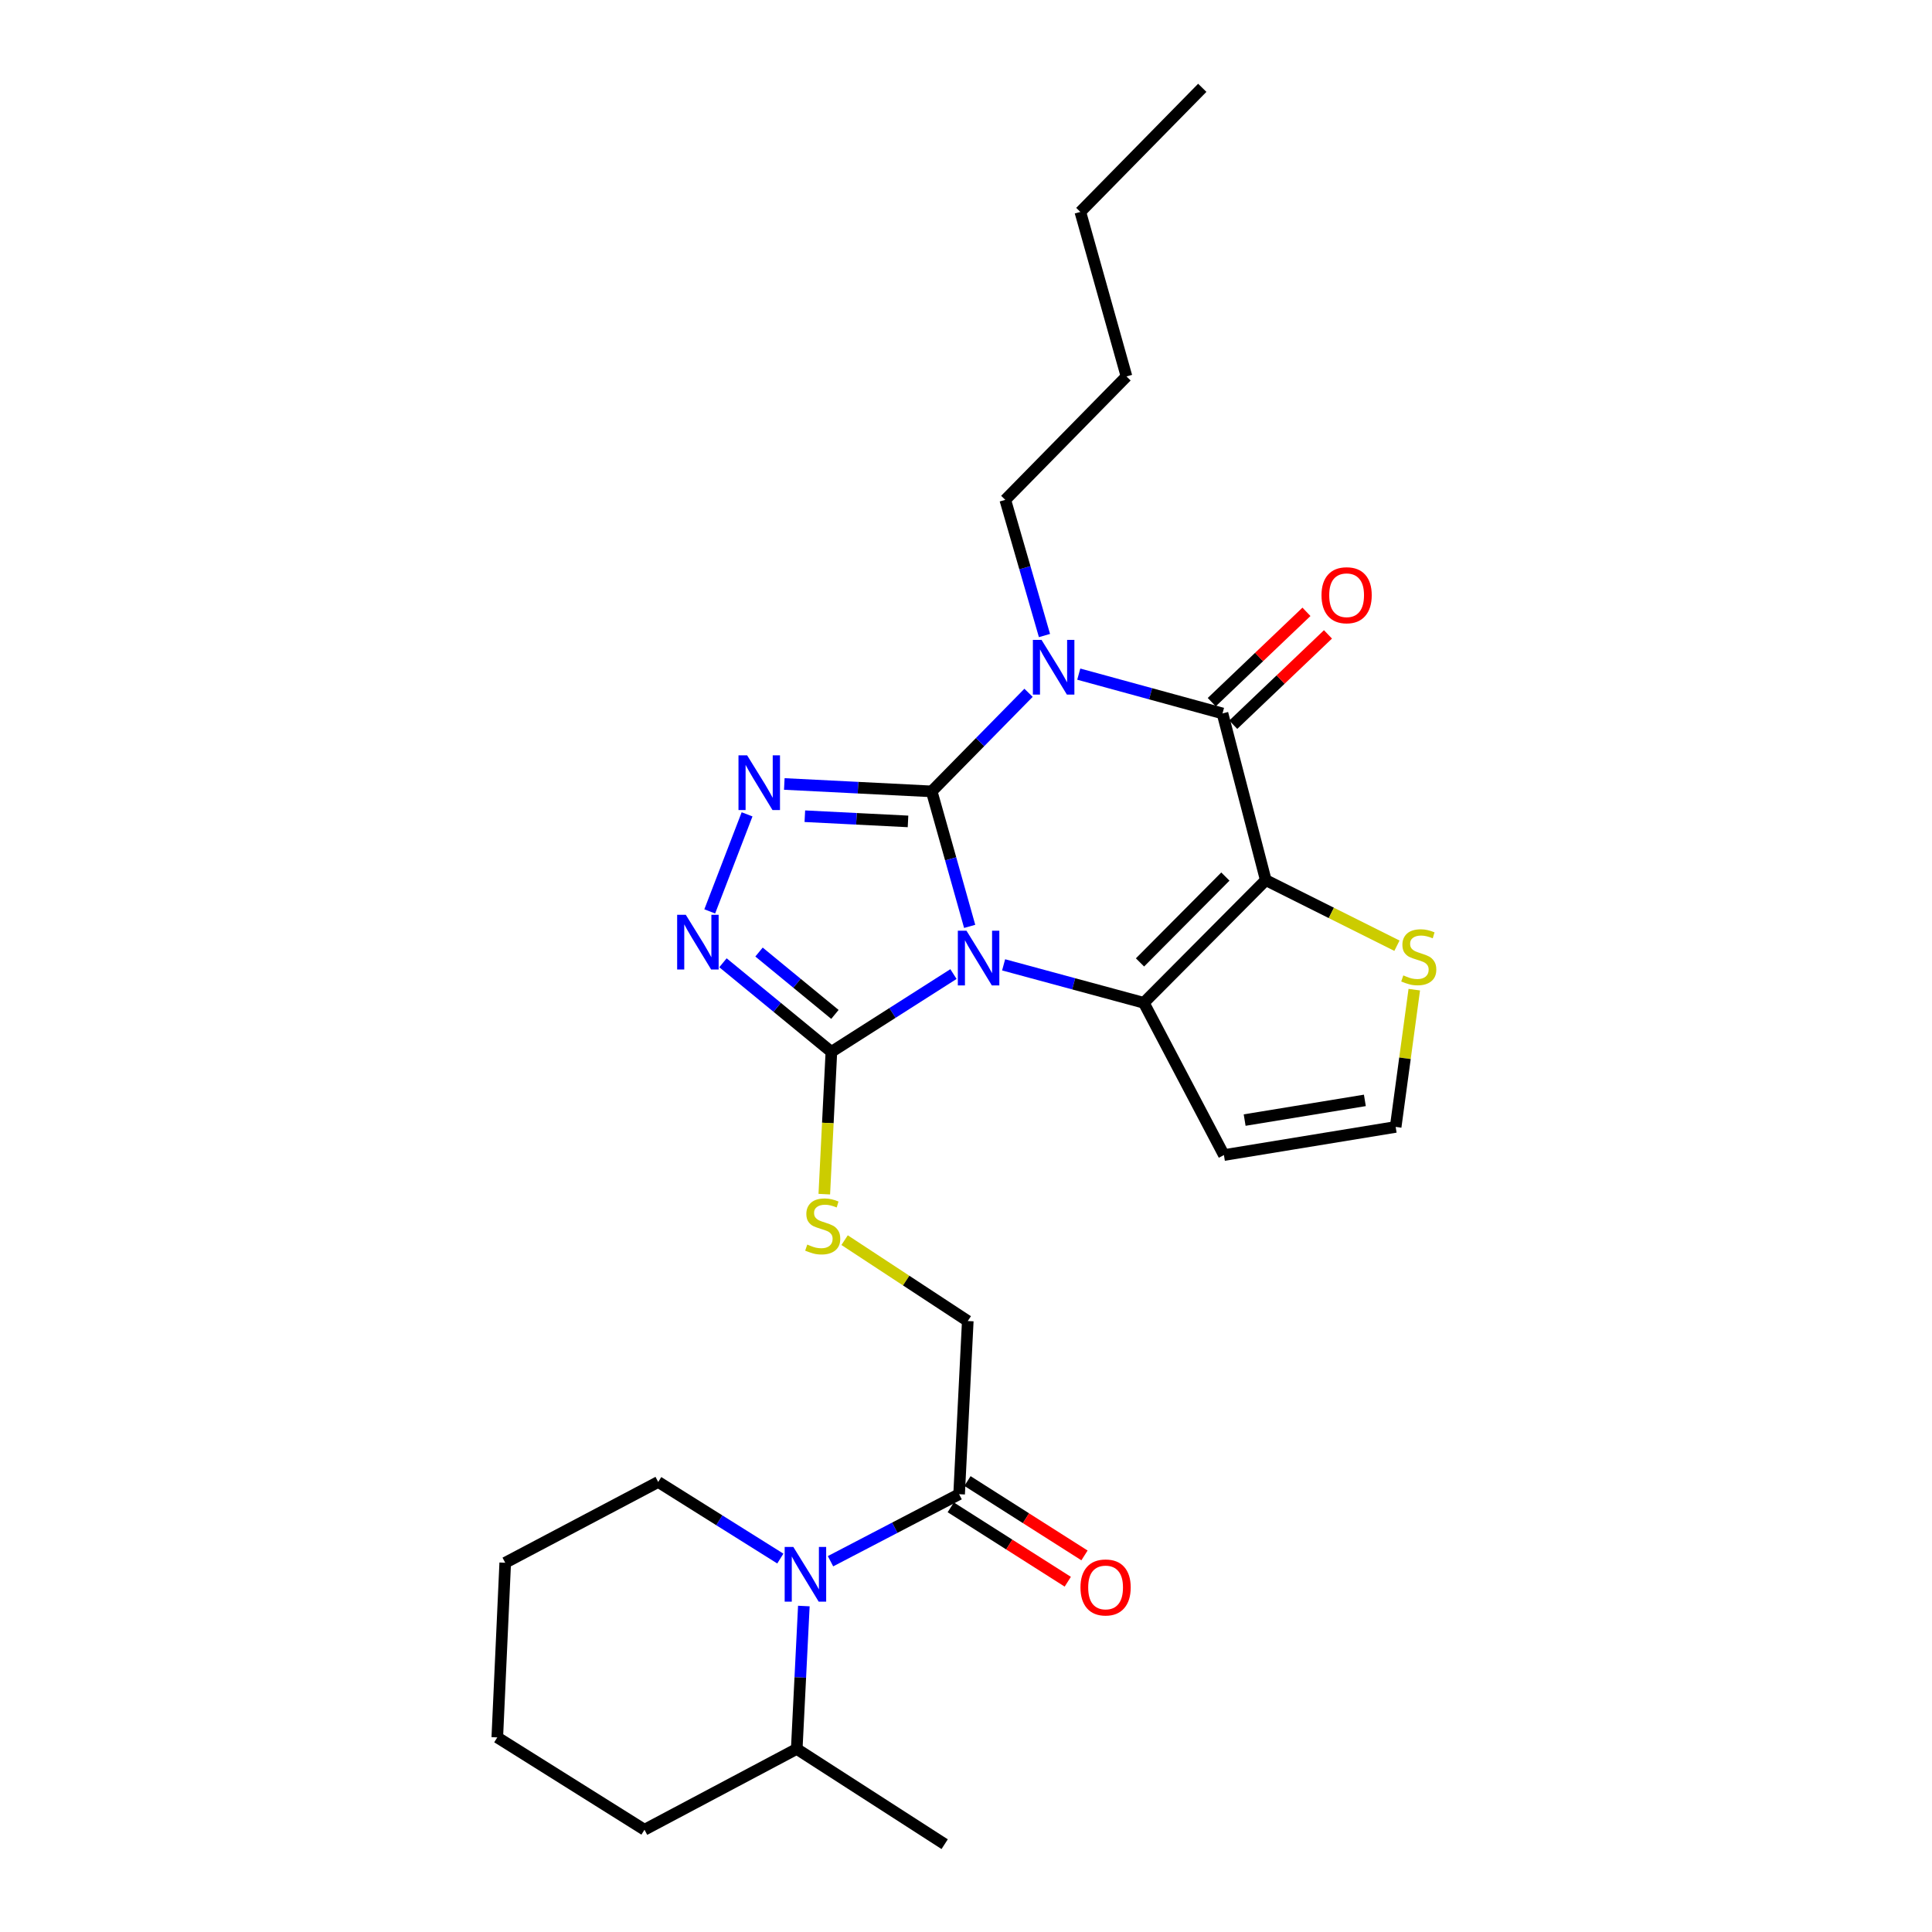 <?xml version='1.0' encoding='iso-8859-1'?>
<svg version='1.1' baseProfile='full'
              xmlns='http://www.w3.org/2000/svg'
                      xmlns:rdkit='http://www.rdkit.org/xml'
                      xmlns:xlink='http://www.w3.org/1999/xlink'
                  xml:space='preserve'
width='1000px' height='1000px' viewBox='0 0 1000 1000'>
<!-- END OF HEADER -->
<rect style='opacity:1.0;fill:#FFFFFF;stroke:none' width='1000' height='1000' x='0' y='0'> </rect>
<path class='bond-0' d='M 482.239,409.62 L 492.069,444.557' style='fill:none;fill-rule:evenodd;stroke:#000000;stroke-width:6px;stroke-linecap:butt;stroke-linejoin:miter;stroke-opacity:1' />
<path class='bond-0' d='M 492.069,444.557 L 501.898,479.494' style='fill:none;fill-rule:evenodd;stroke:#0000FF;stroke-width:6px;stroke-linecap:butt;stroke-linejoin:miter;stroke-opacity:1' />
<path class='bond-1' d='M 482.239,409.62 L 507.304,384.106' style='fill:none;fill-rule:evenodd;stroke:#000000;stroke-width:6px;stroke-linecap:butt;stroke-linejoin:miter;stroke-opacity:1' />
<path class='bond-1' d='M 507.304,384.106 L 532.369,358.593' style='fill:none;fill-rule:evenodd;stroke:#0000FF;stroke-width:6px;stroke-linecap:butt;stroke-linejoin:miter;stroke-opacity:1' />
<path class='bond-5' d='M 482.239,409.62 L 444.096,407.701' style='fill:none;fill-rule:evenodd;stroke:#000000;stroke-width:6px;stroke-linecap:butt;stroke-linejoin:miter;stroke-opacity:1' />
<path class='bond-5' d='M 444.096,407.701 L 405.954,405.782' style='fill:none;fill-rule:evenodd;stroke:#0000FF;stroke-width:6px;stroke-linecap:butt;stroke-linejoin:miter;stroke-opacity:1' />
<path class='bond-5' d='M 469.986,425.158 L 443.286,423.815' style='fill:none;fill-rule:evenodd;stroke:#000000;stroke-width:6px;stroke-linecap:butt;stroke-linejoin:miter;stroke-opacity:1' />
<path class='bond-5' d='M 443.286,423.815 L 416.586,422.472' style='fill:none;fill-rule:evenodd;stroke:#0000FF;stroke-width:6px;stroke-linecap:butt;stroke-linejoin:miter;stroke-opacity:1' />
<path class='bond-3' d='M 519.468,499.402 L 555.751,509.225' style='fill:none;fill-rule:evenodd;stroke:#0000FF;stroke-width:6px;stroke-linecap:butt;stroke-linejoin:miter;stroke-opacity:1' />
<path class='bond-3' d='M 555.751,509.225 L 592.035,519.048' style='fill:none;fill-rule:evenodd;stroke:#000000;stroke-width:6px;stroke-linecap:butt;stroke-linejoin:miter;stroke-opacity:1' />
<path class='bond-6' d='M 493.514,504.177 L 461.918,524.309' style='fill:none;fill-rule:evenodd;stroke:#0000FF;stroke-width:6px;stroke-linecap:butt;stroke-linejoin:miter;stroke-opacity:1' />
<path class='bond-6' d='M 461.918,524.309 L 430.322,544.442' style='fill:none;fill-rule:evenodd;stroke:#000000;stroke-width:6px;stroke-linecap:butt;stroke-linejoin:miter;stroke-opacity:1' />
<path class='bond-4' d='M 558.366,348.926 L 595.566,359.1' style='fill:none;fill-rule:evenodd;stroke:#0000FF;stroke-width:6px;stroke-linecap:butt;stroke-linejoin:miter;stroke-opacity:1' />
<path class='bond-4' d='M 595.566,359.1 L 632.765,369.274' style='fill:none;fill-rule:evenodd;stroke:#000000;stroke-width:6px;stroke-linecap:butt;stroke-linejoin:miter;stroke-opacity:1' />
<path class='bond-18' d='M 540.62,328.954 L 530.477,293.84' style='fill:none;fill-rule:evenodd;stroke:#0000FF;stroke-width:6px;stroke-linecap:butt;stroke-linejoin:miter;stroke-opacity:1' />
<path class='bond-18' d='M 530.477,293.84 L 520.334,258.726' style='fill:none;fill-rule:evenodd;stroke:#000000;stroke-width:6px;stroke-linecap:butt;stroke-linejoin:miter;stroke-opacity:1' />
<path class='bond-2' d='M 655.165,455.558 L 632.765,369.274' style='fill:none;fill-rule:evenodd;stroke:#000000;stroke-width:6px;stroke-linecap:butt;stroke-linejoin:miter;stroke-opacity:1' />
<path class='bond-9' d='M 655.165,455.558 L 689.111,472.527' style='fill:none;fill-rule:evenodd;stroke:#000000;stroke-width:6px;stroke-linecap:butt;stroke-linejoin:miter;stroke-opacity:1' />
<path class='bond-9' d='M 689.111,472.527 L 723.057,489.496' style='fill:none;fill-rule:evenodd;stroke:#CCCC00;stroke-width:6px;stroke-linecap:butt;stroke-linejoin:miter;stroke-opacity:1' />
<path class='bond-28' d='M 655.165,455.558 L 592.035,519.048' style='fill:none;fill-rule:evenodd;stroke:#000000;stroke-width:6px;stroke-linecap:butt;stroke-linejoin:miter;stroke-opacity:1' />
<path class='bond-28' d='M 634.255,453.705 L 590.063,498.148' style='fill:none;fill-rule:evenodd;stroke:#000000;stroke-width:6px;stroke-linecap:butt;stroke-linejoin:miter;stroke-opacity:1' />
<path class='bond-11' d='M 592.035,519.048 L 633.5,597.856' style='fill:none;fill-rule:evenodd;stroke:#000000;stroke-width:6px;stroke-linecap:butt;stroke-linejoin:miter;stroke-opacity:1' />
<path class='bond-14' d='M 638.333,375.113 L 662.844,351.736' style='fill:none;fill-rule:evenodd;stroke:#000000;stroke-width:6px;stroke-linecap:butt;stroke-linejoin:miter;stroke-opacity:1' />
<path class='bond-14' d='M 662.844,351.736 L 687.356,328.36' style='fill:none;fill-rule:evenodd;stroke:#FF0000;stroke-width:6px;stroke-linecap:butt;stroke-linejoin:miter;stroke-opacity:1' />
<path class='bond-14' d='M 627.198,363.436 L 651.709,340.06' style='fill:none;fill-rule:evenodd;stroke:#000000;stroke-width:6px;stroke-linecap:butt;stroke-linejoin:miter;stroke-opacity:1' />
<path class='bond-14' d='M 651.709,340.06 L 676.221,316.684' style='fill:none;fill-rule:evenodd;stroke:#FF0000;stroke-width:6px;stroke-linecap:butt;stroke-linejoin:miter;stroke-opacity:1' />
<path class='bond-7' d='M 386.682,421.5 L 367.359,471.734' style='fill:none;fill-rule:evenodd;stroke:#0000FF;stroke-width:6px;stroke-linecap:butt;stroke-linejoin:miter;stroke-opacity:1' />
<path class='bond-12' d='M 430.322,544.442 L 428.488,581.266' style='fill:none;fill-rule:evenodd;stroke:#000000;stroke-width:6px;stroke-linecap:butt;stroke-linejoin:miter;stroke-opacity:1' />
<path class='bond-12' d='M 428.488,581.266 L 426.655,618.09' style='fill:none;fill-rule:evenodd;stroke:#CCCC00;stroke-width:6px;stroke-linecap:butt;stroke-linejoin:miter;stroke-opacity:1' />
<path class='bond-27' d='M 430.322,544.442 L 402.264,521.385' style='fill:none;fill-rule:evenodd;stroke:#000000;stroke-width:6px;stroke-linecap:butt;stroke-linejoin:miter;stroke-opacity:1' />
<path class='bond-27' d='M 402.264,521.385 L 374.206,498.329' style='fill:none;fill-rule:evenodd;stroke:#0000FF;stroke-width:6px;stroke-linecap:butt;stroke-linejoin:miter;stroke-opacity:1' />
<path class='bond-27' d='M 432.148,525.059 L 412.507,508.92' style='fill:none;fill-rule:evenodd;stroke:#000000;stroke-width:6px;stroke-linecap:butt;stroke-linejoin:miter;stroke-opacity:1' />
<path class='bond-27' d='M 412.507,508.92 L 392.867,492.78' style='fill:none;fill-rule:evenodd;stroke:#0000FF;stroke-width:6px;stroke-linecap:butt;stroke-linejoin:miter;stroke-opacity:1' />
<path class='bond-8' d='M 429.868,808.089 L 463.153,790.74' style='fill:none;fill-rule:evenodd;stroke:#0000FF;stroke-width:6px;stroke-linecap:butt;stroke-linejoin:miter;stroke-opacity:1' />
<path class='bond-8' d='M 463.153,790.74 L 496.437,773.391' style='fill:none;fill-rule:evenodd;stroke:#000000;stroke-width:6px;stroke-linecap:butt;stroke-linejoin:miter;stroke-opacity:1' />
<path class='bond-16' d='M 416.069,831.279 L 414.232,868.262' style='fill:none;fill-rule:evenodd;stroke:#0000FF;stroke-width:6px;stroke-linecap:butt;stroke-linejoin:miter;stroke-opacity:1' />
<path class='bond-16' d='M 414.232,868.262 L 412.394,905.246' style='fill:none;fill-rule:evenodd;stroke:#000000;stroke-width:6px;stroke-linecap:butt;stroke-linejoin:miter;stroke-opacity:1' />
<path class='bond-19' d='M 403.897,806.71 L 372.291,786.886' style='fill:none;fill-rule:evenodd;stroke:#0000FF;stroke-width:6px;stroke-linecap:butt;stroke-linejoin:miter;stroke-opacity:1' />
<path class='bond-19' d='M 372.291,786.886 L 340.685,767.062' style='fill:none;fill-rule:evenodd;stroke:#000000;stroke-width:6px;stroke-linecap:butt;stroke-linejoin:miter;stroke-opacity:1' />
<path class='bond-29' d='M 732.03,512.246 L 727.211,547.772' style='fill:none;fill-rule:evenodd;stroke:#CCCC00;stroke-width:6px;stroke-linecap:butt;stroke-linejoin:miter;stroke-opacity:1' />
<path class='bond-29' d='M 727.211,547.772 L 722.393,583.299' style='fill:none;fill-rule:evenodd;stroke:#000000;stroke-width:6px;stroke-linecap:butt;stroke-linejoin:miter;stroke-opacity:1' />
<path class='bond-10' d='M 496.437,773.391 L 500.919,683.763' style='fill:none;fill-rule:evenodd;stroke:#000000;stroke-width:6px;stroke-linecap:butt;stroke-linejoin:miter;stroke-opacity:1' />
<path class='bond-17' d='M 492.11,780.199 L 522.394,799.448' style='fill:none;fill-rule:evenodd;stroke:#000000;stroke-width:6px;stroke-linecap:butt;stroke-linejoin:miter;stroke-opacity:1' />
<path class='bond-17' d='M 522.394,799.448 L 552.678,818.697' style='fill:none;fill-rule:evenodd;stroke:#FF0000;stroke-width:6px;stroke-linecap:butt;stroke-linejoin:miter;stroke-opacity:1' />
<path class='bond-17' d='M 500.765,766.582 L 531.049,785.831' style='fill:none;fill-rule:evenodd;stroke:#000000;stroke-width:6px;stroke-linecap:butt;stroke-linejoin:miter;stroke-opacity:1' />
<path class='bond-17' d='M 531.049,785.831 L 561.333,805.08' style='fill:none;fill-rule:evenodd;stroke:#FF0000;stroke-width:6px;stroke-linecap:butt;stroke-linejoin:miter;stroke-opacity:1' />
<path class='bond-13' d='M 633.5,597.856 L 722.393,583.299' style='fill:none;fill-rule:evenodd;stroke:#000000;stroke-width:6px;stroke-linecap:butt;stroke-linejoin:miter;stroke-opacity:1' />
<path class='bond-13' d='M 644.227,579.75 L 706.451,569.56' style='fill:none;fill-rule:evenodd;stroke:#000000;stroke-width:6px;stroke-linecap:butt;stroke-linejoin:miter;stroke-opacity:1' />
<path class='bond-15' d='M 437.165,641.9 L 469.042,662.832' style='fill:none;fill-rule:evenodd;stroke:#CCCC00;stroke-width:6px;stroke-linecap:butt;stroke-linejoin:miter;stroke-opacity:1' />
<path class='bond-15' d='M 469.042,662.832 L 500.919,683.763' style='fill:none;fill-rule:evenodd;stroke:#000000;stroke-width:6px;stroke-linecap:butt;stroke-linejoin:miter;stroke-opacity:1' />
<path class='bond-20' d='M 412.394,905.246 L 488.953,954.545' style='fill:none;fill-rule:evenodd;stroke:#000000;stroke-width:6px;stroke-linecap:butt;stroke-linejoin:miter;stroke-opacity:1' />
<path class='bond-21' d='M 412.394,905.246 L 333.586,947.07' style='fill:none;fill-rule:evenodd;stroke:#000000;stroke-width:6px;stroke-linecap:butt;stroke-linejoin:miter;stroke-opacity:1' />
<path class='bond-22' d='M 520.334,258.726 L 583.071,194.842' style='fill:none;fill-rule:evenodd;stroke:#000000;stroke-width:6px;stroke-linecap:butt;stroke-linejoin:miter;stroke-opacity:1' />
<path class='bond-24' d='M 340.685,767.062 L 261.501,808.878' style='fill:none;fill-rule:evenodd;stroke:#000000;stroke-width:6px;stroke-linecap:butt;stroke-linejoin:miter;stroke-opacity:1' />
<path class='bond-30' d='M 333.586,947.07 L 257.395,899.276' style='fill:none;fill-rule:evenodd;stroke:#000000;stroke-width:6px;stroke-linecap:butt;stroke-linejoin:miter;stroke-opacity:1' />
<path class='bond-23' d='M 583.071,194.842 L 559.183,109.688' style='fill:none;fill-rule:evenodd;stroke:#000000;stroke-width:6px;stroke-linecap:butt;stroke-linejoin:miter;stroke-opacity:1' />
<path class='bond-25' d='M 559.183,109.688 L 622.296,45.455' style='fill:none;fill-rule:evenodd;stroke:#000000;stroke-width:6px;stroke-linecap:butt;stroke-linejoin:miter;stroke-opacity:1' />
<path class='bond-26' d='M 261.501,808.878 L 257.395,899.276' style='fill:none;fill-rule:evenodd;stroke:#000000;stroke-width:6px;stroke-linecap:butt;stroke-linejoin:miter;stroke-opacity:1' />
<path  class='atom-1' d='M 500.253 481.735
L 509.533 496.735
Q 510.453 498.215, 511.933 500.895
Q 513.413 503.575, 513.493 503.735
L 513.493 481.735
L 517.253 481.735
L 517.253 510.055
L 513.373 510.055
L 503.413 493.655
Q 502.253 491.735, 501.013 489.535
Q 499.813 487.335, 499.453 486.655
L 499.453 510.055
L 495.773 510.055
L 495.773 481.735
L 500.253 481.735
' fill='#0000FF'/>
<path  class='atom-2' d='M 539.101 331.208
L 548.381 346.208
Q 549.301 347.688, 550.781 350.368
Q 552.261 353.048, 552.341 353.208
L 552.341 331.208
L 556.101 331.208
L 556.101 359.528
L 552.221 359.528
L 542.261 343.128
Q 541.101 341.208, 539.861 339.008
Q 538.661 336.808, 538.301 336.128
L 538.301 359.528
L 534.621 359.528
L 534.621 331.208
L 539.101 331.208
' fill='#0000FF'/>
<path  class='atom-6' d='M 386.719 390.969
L 395.999 405.969
Q 396.919 407.449, 398.399 410.129
Q 399.879 412.809, 399.959 412.969
L 399.959 390.969
L 403.719 390.969
L 403.719 419.289
L 399.839 419.289
L 389.879 402.889
Q 388.719 400.969, 387.479 398.769
Q 386.279 396.569, 385.919 395.889
L 385.919 419.289
L 382.239 419.289
L 382.239 390.969
L 386.719 390.969
' fill='#0000FF'/>
<path  class='atom-8' d='M 354.97 473.506
L 364.25 488.506
Q 365.17 489.986, 366.65 492.666
Q 368.13 495.346, 368.21 495.506
L 368.21 473.506
L 371.97 473.506
L 371.97 501.826
L 368.09 501.826
L 358.13 485.426
Q 356.97 483.506, 355.73 481.306
Q 354.53 479.106, 354.17 478.426
L 354.17 501.826
L 350.49 501.826
L 350.49 473.506
L 354.97 473.506
' fill='#0000FF'/>
<path  class='atom-9' d='M 410.625 800.696
L 419.905 815.696
Q 420.825 817.176, 422.305 819.856
Q 423.785 822.536, 423.865 822.696
L 423.865 800.696
L 427.625 800.696
L 427.625 829.016
L 423.745 829.016
L 413.785 812.616
Q 412.625 810.696, 411.385 808.496
Q 410.185 806.296, 409.825 805.616
L 409.825 829.016
L 406.145 829.016
L 406.145 800.696
L 410.625 800.696
' fill='#0000FF'/>
<path  class='atom-10' d='M 726.35 504.862
Q 726.67 504.982, 727.99 505.542
Q 729.31 506.102, 730.75 506.462
Q 732.23 506.782, 733.67 506.782
Q 736.35 506.782, 737.91 505.502
Q 739.47 504.182, 739.47 501.902
Q 739.47 500.342, 738.67 499.382
Q 737.91 498.422, 736.71 497.902
Q 735.51 497.382, 733.51 496.782
Q 730.99 496.022, 729.47 495.302
Q 727.99 494.582, 726.91 493.062
Q 725.87 491.542, 725.87 488.982
Q 725.87 485.422, 728.27 483.222
Q 730.71 481.022, 735.51 481.022
Q 738.79 481.022, 742.51 482.582
L 741.59 485.662
Q 738.19 484.262, 735.63 484.262
Q 732.87 484.262, 731.35 485.422
Q 729.83 486.542, 729.87 488.502
Q 729.87 490.022, 730.63 490.942
Q 731.43 491.862, 732.55 492.382
Q 733.71 492.902, 735.63 493.502
Q 738.19 494.302, 739.71 495.102
Q 741.23 495.902, 742.31 497.542
Q 743.43 499.142, 743.43 501.902
Q 743.43 505.822, 740.79 507.942
Q 738.19 510.022, 733.83 510.022
Q 731.31 510.022, 729.39 509.462
Q 727.51 508.942, 725.27 508.022
L 726.35 504.862
' fill='#CCCC00'/>
<path  class='atom-13' d='M 417.84 644.183
Q 418.16 644.303, 419.48 644.863
Q 420.8 645.423, 422.24 645.783
Q 423.72 646.103, 425.16 646.103
Q 427.84 646.103, 429.4 644.823
Q 430.96 643.503, 430.96 641.223
Q 430.96 639.663, 430.16 638.703
Q 429.4 637.743, 428.2 637.223
Q 427 636.703, 425 636.103
Q 422.48 635.343, 420.96 634.623
Q 419.48 633.903, 418.4 632.383
Q 417.36 630.863, 417.36 628.303
Q 417.36 624.743, 419.76 622.543
Q 422.2 620.343, 427 620.343
Q 430.28 620.343, 434 621.903
L 433.08 624.983
Q 429.68 623.583, 427.12 623.583
Q 424.36 623.583, 422.84 624.743
Q 421.32 625.863, 421.36 627.823
Q 421.36 629.343, 422.12 630.263
Q 422.92 631.183, 424.04 631.703
Q 425.2 632.223, 427.12 632.823
Q 429.68 633.623, 431.2 634.423
Q 432.72 635.223, 433.8 636.863
Q 434.92 638.463, 434.92 641.223
Q 434.92 645.143, 432.28 647.263
Q 429.68 649.343, 425.32 649.343
Q 422.8 649.343, 420.88 648.783
Q 419 648.263, 416.76 647.343
L 417.84 644.183
' fill='#CCCC00'/>
<path  class='atom-15' d='M 684.008 308.088
Q 684.008 301.288, 687.368 297.488
Q 690.728 293.688, 697.008 293.688
Q 703.288 293.688, 706.648 297.488
Q 710.008 301.288, 710.008 308.088
Q 710.008 314.968, 706.608 318.888
Q 703.208 322.768, 697.008 322.768
Q 690.768 322.768, 687.368 318.888
Q 684.008 315.008, 684.008 308.088
M 697.008 319.568
Q 701.328 319.568, 703.648 316.688
Q 706.008 313.768, 706.008 308.088
Q 706.008 302.528, 703.648 299.728
Q 701.328 296.888, 697.008 296.888
Q 692.688 296.888, 690.328 299.688
Q 688.008 302.488, 688.008 308.088
Q 688.008 313.808, 690.328 316.688
Q 692.688 319.568, 697.008 319.568
' fill='#FF0000'/>
<path  class='atom-18' d='M 559.252 821.659
Q 559.252 814.859, 562.612 811.059
Q 565.972 807.259, 572.252 807.259
Q 578.532 807.259, 581.892 811.059
Q 585.252 814.859, 585.252 821.659
Q 585.252 828.539, 581.852 832.459
Q 578.452 836.339, 572.252 836.339
Q 566.012 836.339, 562.612 832.459
Q 559.252 828.579, 559.252 821.659
M 572.252 833.139
Q 576.572 833.139, 578.892 830.259
Q 581.252 827.339, 581.252 821.659
Q 581.252 816.099, 578.892 813.299
Q 576.572 810.459, 572.252 810.459
Q 567.932 810.459, 565.572 813.259
Q 563.252 816.059, 563.252 821.659
Q 563.252 827.379, 565.572 830.259
Q 567.932 833.139, 572.252 833.139
' fill='#FF0000'/>
</svg>
